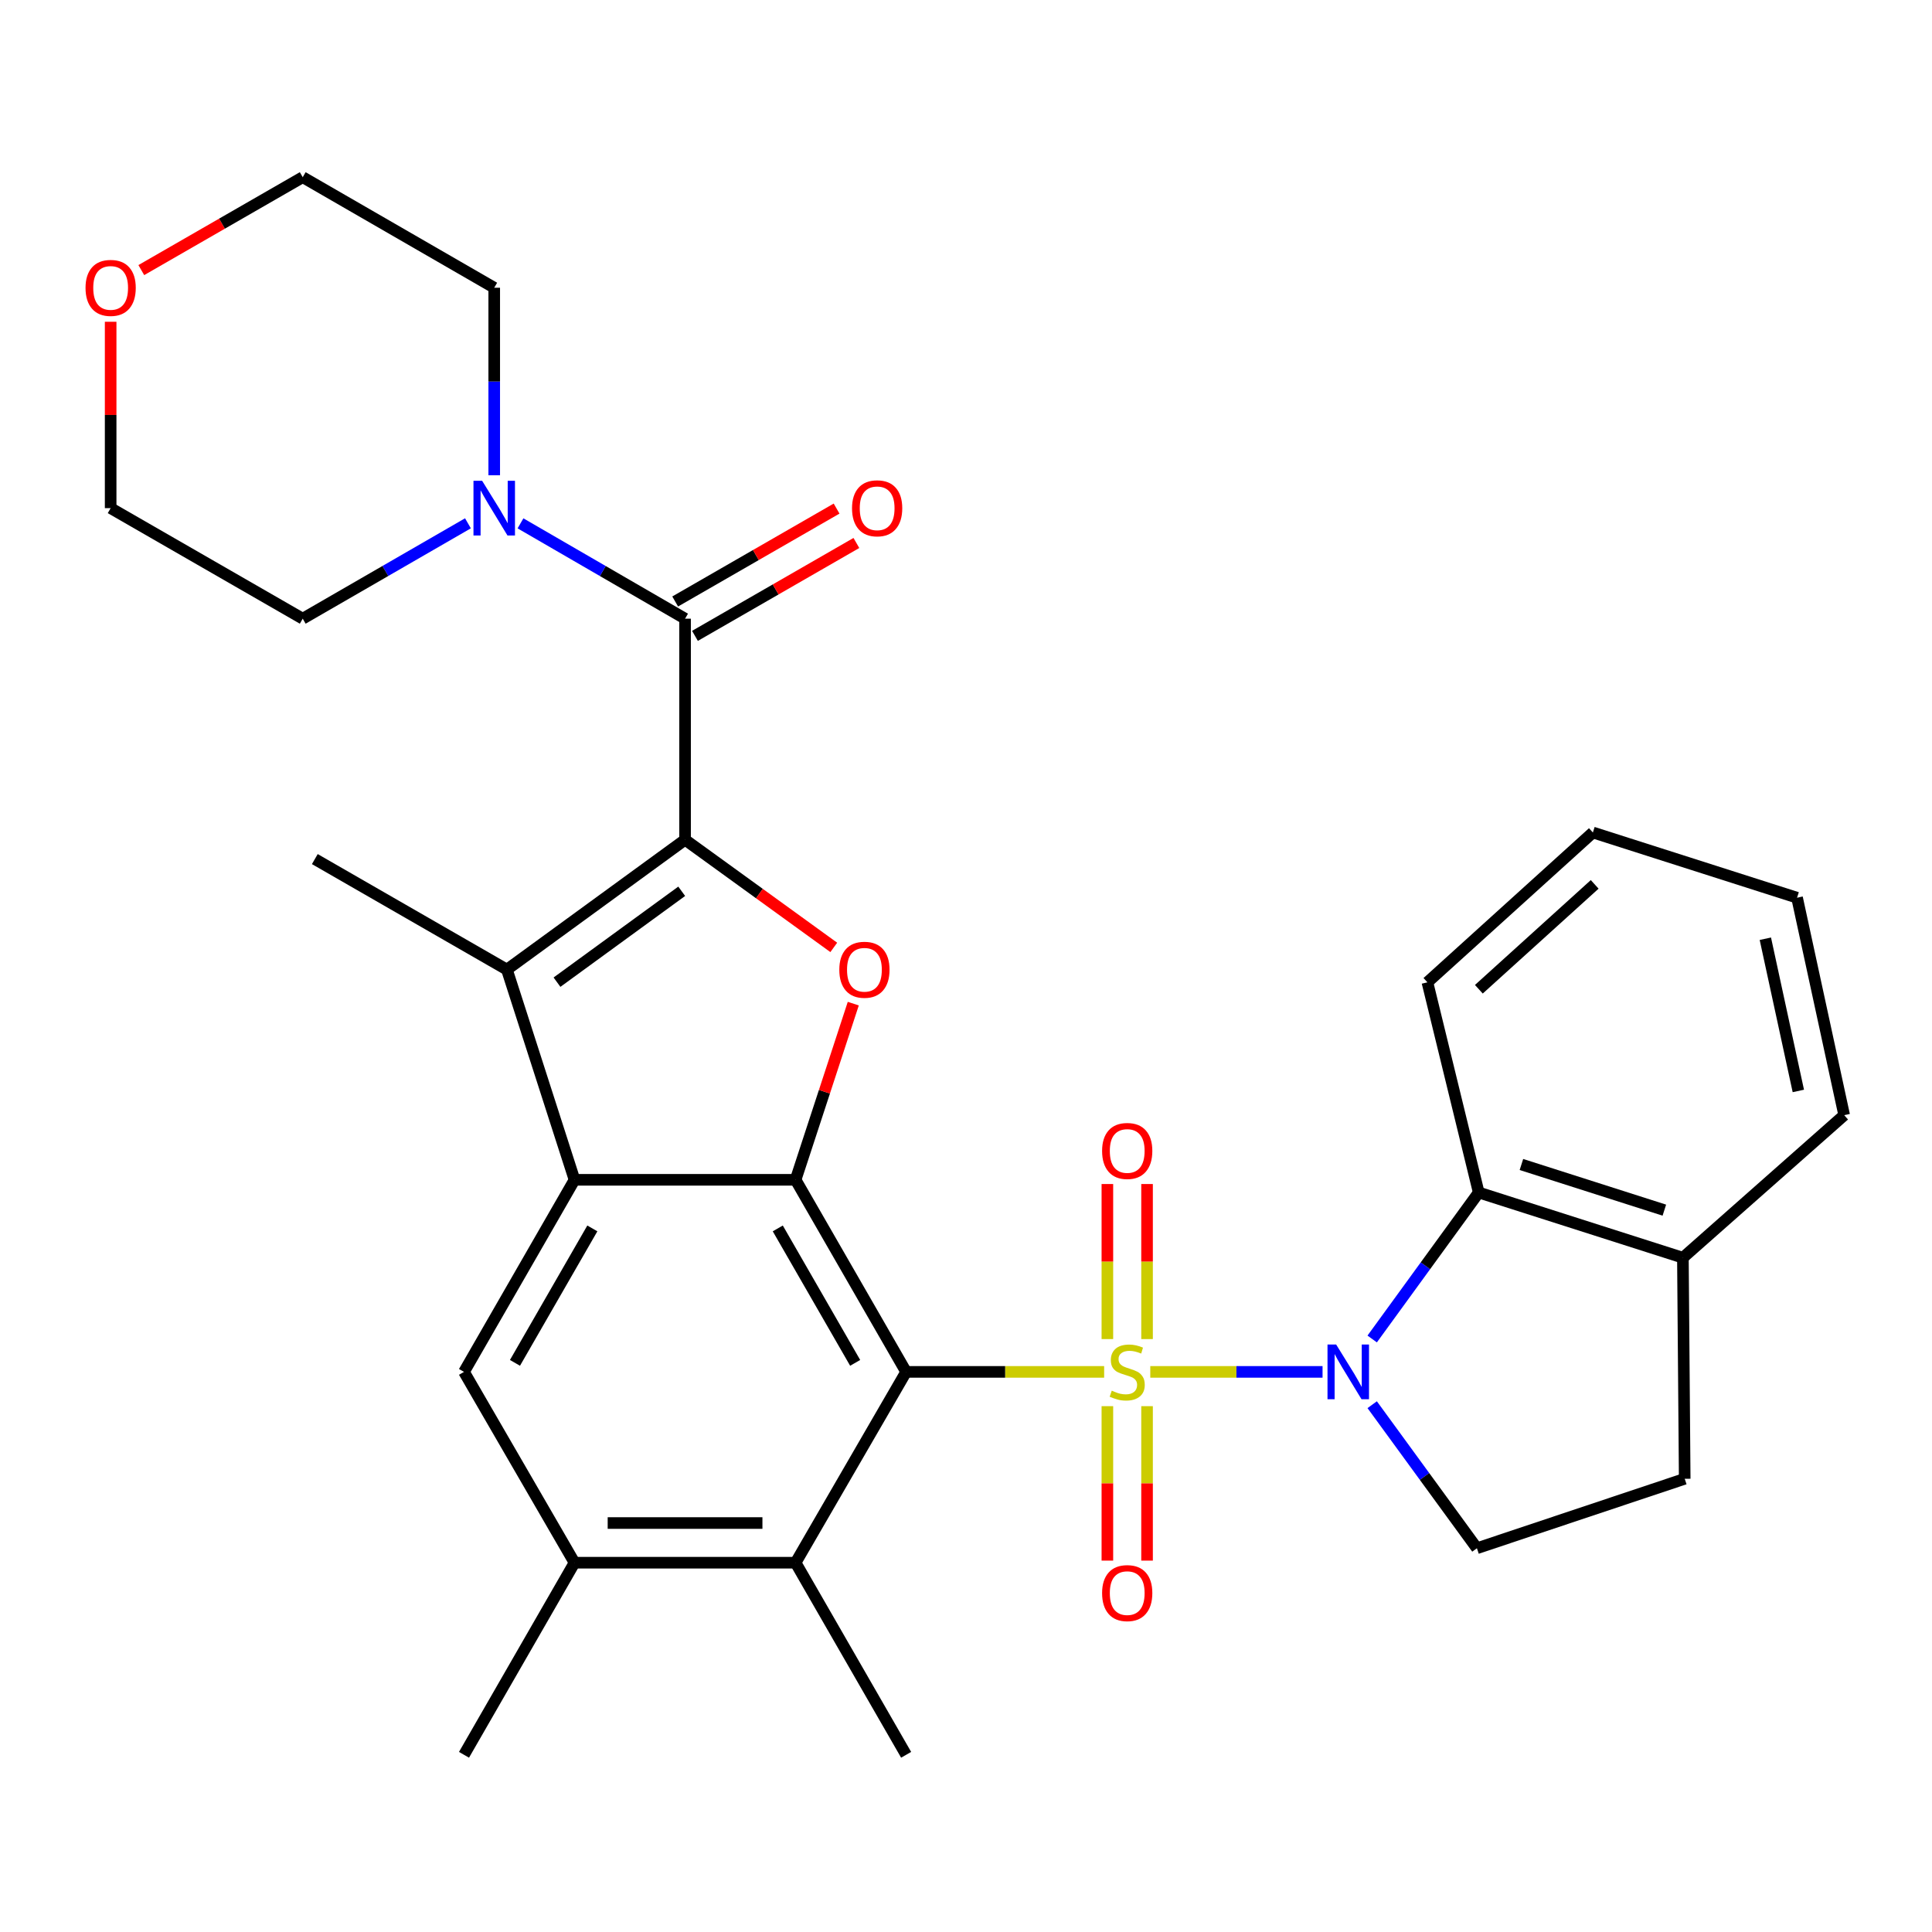 <?xml version='1.0' encoding='iso-8859-1'?>
<svg version='1.1' baseProfile='full'
              xmlns='http://www.w3.org/2000/svg'
                      xmlns:rdkit='http://www.rdkit.org/xml'
                      xmlns:xlink='http://www.w3.org/1999/xlink'
                  xml:space='preserve'
width='1000px' height='1000px' viewBox='0 0 1000 1000'>
<!-- END OF HEADER -->
<rect style='opacity:1.0;fill:#FFFFFF;stroke:none' width='1000' height='1000' x='0' y='0'> </rect>
<path class='bond-0' d='M 571.503,710.086 L 520.257,710.086' style='fill:none;fill-rule:evenodd;stroke:#CCCC00;stroke-width:6px;stroke-linecap:butt;stroke-linejoin:miter;stroke-opacity:1' />
<path class='bond-0' d='M 520.257,710.086 L 469.011,710.086' style='fill:none;fill-rule:evenodd;stroke:#000000;stroke-width:6px;stroke-linecap:butt;stroke-linejoin:miter;stroke-opacity:1' />
<path class='bond-1' d='M 595.384,710.086 L 639.968,710.086' style='fill:none;fill-rule:evenodd;stroke:#CCCC00;stroke-width:6px;stroke-linecap:butt;stroke-linejoin:miter;stroke-opacity:1' />
<path class='bond-1' d='M 639.968,710.086 L 684.552,710.086' style='fill:none;fill-rule:evenodd;stroke:#0000FF;stroke-width:6px;stroke-linecap:butt;stroke-linejoin:miter;stroke-opacity:1' />
<path class='bond-13' d='M 573.176,727.826 L 573.176,767.798' style='fill:none;fill-rule:evenodd;stroke:#CCCC00;stroke-width:6px;stroke-linecap:butt;stroke-linejoin:miter;stroke-opacity:1' />
<path class='bond-13' d='M 573.176,767.798 L 573.176,807.77' style='fill:none;fill-rule:evenodd;stroke:#FF0000;stroke-width:6px;stroke-linecap:butt;stroke-linejoin:miter;stroke-opacity:1' />
<path class='bond-13' d='M 593.712,727.826 L 593.712,767.798' style='fill:none;fill-rule:evenodd;stroke:#CCCC00;stroke-width:6px;stroke-linecap:butt;stroke-linejoin:miter;stroke-opacity:1' />
<path class='bond-13' d='M 593.712,767.798 L 593.712,807.77' style='fill:none;fill-rule:evenodd;stroke:#FF0000;stroke-width:6px;stroke-linecap:butt;stroke-linejoin:miter;stroke-opacity:1' />
<path class='bond-14' d='M 593.712,693.105 L 593.712,652.977' style='fill:none;fill-rule:evenodd;stroke:#CCCC00;stroke-width:6px;stroke-linecap:butt;stroke-linejoin:miter;stroke-opacity:1' />
<path class='bond-14' d='M 593.712,652.977 L 593.712,612.85' style='fill:none;fill-rule:evenodd;stroke:#FF0000;stroke-width:6px;stroke-linecap:butt;stroke-linejoin:miter;stroke-opacity:1' />
<path class='bond-14' d='M 573.176,693.105 L 573.176,652.977' style='fill:none;fill-rule:evenodd;stroke:#CCCC00;stroke-width:6px;stroke-linecap:butt;stroke-linejoin:miter;stroke-opacity:1' />
<path class='bond-14' d='M 573.176,652.977 L 573.176,612.85' style='fill:none;fill-rule:evenodd;stroke:#FF0000;stroke-width:6px;stroke-linecap:butt;stroke-linejoin:miter;stroke-opacity:1' />
<path class='bond-3' d='M 469.011,710.086 L 411.795,610.668' style='fill:none;fill-rule:evenodd;stroke:#000000;stroke-width:6px;stroke-linecap:butt;stroke-linejoin:miter;stroke-opacity:1' />
<path class='bond-3' d='M 442.63,705.417 L 402.578,635.824' style='fill:none;fill-rule:evenodd;stroke:#000000;stroke-width:6px;stroke-linecap:butt;stroke-linejoin:miter;stroke-opacity:1' />
<path class='bond-8' d='M 469.011,710.086 L 411.795,808.854' style='fill:none;fill-rule:evenodd;stroke:#000000;stroke-width:6px;stroke-linecap:butt;stroke-linejoin:miter;stroke-opacity:1' />
<path class='bond-9' d='M 710.24,693.056 L 737.812,655.147' style='fill:none;fill-rule:evenodd;stroke:#0000FF;stroke-width:6px;stroke-linecap:butt;stroke-linejoin:miter;stroke-opacity:1' />
<path class='bond-9' d='M 737.812,655.147 L 765.384,617.239' style='fill:none;fill-rule:evenodd;stroke:#000000;stroke-width:6px;stroke-linecap:butt;stroke-linejoin:miter;stroke-opacity:1' />
<path class='bond-15' d='M 710.245,727.071 L 737.346,764.22' style='fill:none;fill-rule:evenodd;stroke:#0000FF;stroke-width:6px;stroke-linecap:butt;stroke-linejoin:miter;stroke-opacity:1' />
<path class='bond-15' d='M 737.346,764.22 L 764.448,801.37' style='fill:none;fill-rule:evenodd;stroke:#000000;stroke-width:6px;stroke-linecap:butt;stroke-linejoin:miter;stroke-opacity:1' />
<path class='bond-2' d='M 354.59,434.649 L 393.075,462.511' style='fill:none;fill-rule:evenodd;stroke:#000000;stroke-width:6px;stroke-linecap:butt;stroke-linejoin:miter;stroke-opacity:1' />
<path class='bond-2' d='M 393.075,462.511 L 431.56,490.374' style='fill:none;fill-rule:evenodd;stroke:#FF0000;stroke-width:6px;stroke-linecap:butt;stroke-linejoin:miter;stroke-opacity:1' />
<path class='bond-7' d='M 354.59,434.649 L 354.59,320.228' style='fill:none;fill-rule:evenodd;stroke:#000000;stroke-width:6px;stroke-linecap:butt;stroke-linejoin:miter;stroke-opacity:1' />
<path class='bond-33' d='M 354.59,434.649 L 262.371,501.86' style='fill:none;fill-rule:evenodd;stroke:#000000;stroke-width:6px;stroke-linecap:butt;stroke-linejoin:miter;stroke-opacity:1' />
<path class='bond-33' d='M 352.853,461.327 L 288.299,508.374' style='fill:none;fill-rule:evenodd;stroke:#000000;stroke-width:6px;stroke-linecap:butt;stroke-linejoin:miter;stroke-opacity:1' />
<path class='bond-4' d='M 411.795,610.668 L 297.374,610.668' style='fill:none;fill-rule:evenodd;stroke:#000000;stroke-width:6px;stroke-linecap:butt;stroke-linejoin:miter;stroke-opacity:1' />
<path class='bond-5' d='M 411.795,610.668 L 426.725,565.075' style='fill:none;fill-rule:evenodd;stroke:#000000;stroke-width:6px;stroke-linecap:butt;stroke-linejoin:miter;stroke-opacity:1' />
<path class='bond-5' d='M 426.725,565.075 L 441.655,519.482' style='fill:none;fill-rule:evenodd;stroke:#FF0000;stroke-width:6px;stroke-linecap:butt;stroke-linejoin:miter;stroke-opacity:1' />
<path class='bond-6' d='M 297.374,610.668 L 262.371,501.86' style='fill:none;fill-rule:evenodd;stroke:#000000;stroke-width:6px;stroke-linecap:butt;stroke-linejoin:miter;stroke-opacity:1' />
<path class='bond-32' d='M 297.374,610.668 L 240.169,710.086' style='fill:none;fill-rule:evenodd;stroke:#000000;stroke-width:6px;stroke-linecap:butt;stroke-linejoin:miter;stroke-opacity:1' />
<path class='bond-32' d='M 306.593,635.822 L 266.55,705.415' style='fill:none;fill-rule:evenodd;stroke:#000000;stroke-width:6px;stroke-linecap:butt;stroke-linejoin:miter;stroke-opacity:1' />
<path class='bond-20' d='M 262.371,501.86 L 162.953,444.666' style='fill:none;fill-rule:evenodd;stroke:#000000;stroke-width:6px;stroke-linecap:butt;stroke-linejoin:miter;stroke-opacity:1' />
<path class='bond-11' d='M 354.59,320.228 L 311.997,295.557' style='fill:none;fill-rule:evenodd;stroke:#000000;stroke-width:6px;stroke-linecap:butt;stroke-linejoin:miter;stroke-opacity:1' />
<path class='bond-11' d='M 311.997,295.557 L 269.405,270.886' style='fill:none;fill-rule:evenodd;stroke:#0000FF;stroke-width:6px;stroke-linecap:butt;stroke-linejoin:miter;stroke-opacity:1' />
<path class='bond-16' d='M 359.712,329.127 L 401.487,305.085' style='fill:none;fill-rule:evenodd;stroke:#000000;stroke-width:6px;stroke-linecap:butt;stroke-linejoin:miter;stroke-opacity:1' />
<path class='bond-16' d='M 401.487,305.085 L 443.263,281.043' style='fill:none;fill-rule:evenodd;stroke:#FF0000;stroke-width:6px;stroke-linecap:butt;stroke-linejoin:miter;stroke-opacity:1' />
<path class='bond-16' d='M 349.468,311.328 L 391.244,287.286' style='fill:none;fill-rule:evenodd;stroke:#000000;stroke-width:6px;stroke-linecap:butt;stroke-linejoin:miter;stroke-opacity:1' />
<path class='bond-16' d='M 391.244,287.286 L 433.019,263.244' style='fill:none;fill-rule:evenodd;stroke:#FF0000;stroke-width:6px;stroke-linecap:butt;stroke-linejoin:miter;stroke-opacity:1' />
<path class='bond-12' d='M 411.795,808.854 L 297.374,808.854' style='fill:none;fill-rule:evenodd;stroke:#000000;stroke-width:6px;stroke-linecap:butt;stroke-linejoin:miter;stroke-opacity:1' />
<path class='bond-12' d='M 394.632,788.318 L 314.537,788.318' style='fill:none;fill-rule:evenodd;stroke:#000000;stroke-width:6px;stroke-linecap:butt;stroke-linejoin:miter;stroke-opacity:1' />
<path class='bond-23' d='M 411.795,808.854 L 469.011,908.284' style='fill:none;fill-rule:evenodd;stroke:#000000;stroke-width:6px;stroke-linecap:butt;stroke-linejoin:miter;stroke-opacity:1' />
<path class='bond-17' d='M 765.384,617.239 L 871.066,650.999' style='fill:none;fill-rule:evenodd;stroke:#000000;stroke-width:6px;stroke-linecap:butt;stroke-linejoin:miter;stroke-opacity:1' />
<path class='bond-17' d='M 787.485,602.741 L 861.462,626.372' style='fill:none;fill-rule:evenodd;stroke:#000000;stroke-width:6px;stroke-linecap:butt;stroke-linejoin:miter;stroke-opacity:1' />
<path class='bond-24' d='M 765.384,617.239 L 738.823,508.443' style='fill:none;fill-rule:evenodd;stroke:#000000;stroke-width:6px;stroke-linecap:butt;stroke-linejoin:miter;stroke-opacity:1' />
<path class='bond-10' d='M 240.169,710.086 L 297.374,808.854' style='fill:none;fill-rule:evenodd;stroke:#000000;stroke-width:6px;stroke-linecap:butt;stroke-linejoin:miter;stroke-opacity:1' />
<path class='bond-21' d='M 255.811,246 L 255.811,197.466' style='fill:none;fill-rule:evenodd;stroke:#0000FF;stroke-width:6px;stroke-linecap:butt;stroke-linejoin:miter;stroke-opacity:1' />
<path class='bond-21' d='M 255.811,197.466 L 255.811,148.933' style='fill:none;fill-rule:evenodd;stroke:#000000;stroke-width:6px;stroke-linecap:butt;stroke-linejoin:miter;stroke-opacity:1' />
<path class='bond-22' d='M 242.209,270.863 L 199.449,295.545' style='fill:none;fill-rule:evenodd;stroke:#0000FF;stroke-width:6px;stroke-linecap:butt;stroke-linejoin:miter;stroke-opacity:1' />
<path class='bond-22' d='M 199.449,295.545 L 156.689,320.228' style='fill:none;fill-rule:evenodd;stroke:#000000;stroke-width:6px;stroke-linecap:butt;stroke-linejoin:miter;stroke-opacity:1' />
<path class='bond-25' d='M 297.374,808.854 L 240.169,908.284' style='fill:none;fill-rule:evenodd;stroke:#000000;stroke-width:6px;stroke-linecap:butt;stroke-linejoin:miter;stroke-opacity:1' />
<path class='bond-18' d='M 764.448,801.37 L 872.001,765.42' style='fill:none;fill-rule:evenodd;stroke:#000000;stroke-width:6px;stroke-linecap:butt;stroke-linejoin:miter;stroke-opacity:1' />
<path class='bond-28' d='M 871.066,650.999 L 954.545,577.205' style='fill:none;fill-rule:evenodd;stroke:#000000;stroke-width:6px;stroke-linecap:butt;stroke-linejoin:miter;stroke-opacity:1' />
<path class='bond-31' d='M 871.066,650.999 L 872.001,765.42' style='fill:none;fill-rule:evenodd;stroke:#000000;stroke-width:6px;stroke-linecap:butt;stroke-linejoin:miter;stroke-opacity:1' />
<path class='bond-19' d='M 57.271,166.545 L 57.271,214.778' style='fill:none;fill-rule:evenodd;stroke:#FF0000;stroke-width:6px;stroke-linecap:butt;stroke-linejoin:miter;stroke-opacity:1' />
<path class='bond-19' d='M 57.271,214.778 L 57.271,263.012' style='fill:none;fill-rule:evenodd;stroke:#000000;stroke-width:6px;stroke-linecap:butt;stroke-linejoin:miter;stroke-opacity:1' />
<path class='bond-35' d='M 73.138,139.801 L 114.914,115.759' style='fill:none;fill-rule:evenodd;stroke:#FF0000;stroke-width:6px;stroke-linecap:butt;stroke-linejoin:miter;stroke-opacity:1' />
<path class='bond-35' d='M 114.914,115.759 L 156.689,91.716' style='fill:none;fill-rule:evenodd;stroke:#000000;stroke-width:6px;stroke-linecap:butt;stroke-linejoin:miter;stroke-opacity:1' />
<path class='bond-27' d='M 255.811,148.933 L 156.689,91.716' style='fill:none;fill-rule:evenodd;stroke:#000000;stroke-width:6px;stroke-linecap:butt;stroke-linejoin:miter;stroke-opacity:1' />
<path class='bond-26' d='M 156.689,320.228 L 57.271,263.012' style='fill:none;fill-rule:evenodd;stroke:#000000;stroke-width:6px;stroke-linecap:butt;stroke-linejoin:miter;stroke-opacity:1' />
<path class='bond-29' d='M 738.823,508.443 L 824.471,430.895' style='fill:none;fill-rule:evenodd;stroke:#000000;stroke-width:6px;stroke-linecap:butt;stroke-linejoin:miter;stroke-opacity:1' />
<path class='bond-29' d='M 765.454,512.034 L 825.408,457.751' style='fill:none;fill-rule:evenodd;stroke:#000000;stroke-width:6px;stroke-linecap:butt;stroke-linejoin:miter;stroke-opacity:1' />
<path class='bond-34' d='M 954.545,577.205 L 930.153,464.655' style='fill:none;fill-rule:evenodd;stroke:#000000;stroke-width:6px;stroke-linecap:butt;stroke-linejoin:miter;stroke-opacity:1' />
<path class='bond-34' d='M 930.816,564.672 L 913.742,485.887' style='fill:none;fill-rule:evenodd;stroke:#000000;stroke-width:6px;stroke-linecap:butt;stroke-linejoin:miter;stroke-opacity:1' />
<path class='bond-30' d='M 824.471,430.895 L 930.153,464.655' style='fill:none;fill-rule:evenodd;stroke:#000000;stroke-width:6px;stroke-linecap:butt;stroke-linejoin:miter;stroke-opacity:1' />
<path  class='atom-0' d='M 575.444 719.806
Q 575.764 719.926, 577.084 720.486
Q 578.404 721.046, 579.844 721.406
Q 581.324 721.726, 582.764 721.726
Q 585.444 721.726, 587.004 720.446
Q 588.564 719.126, 588.564 716.846
Q 588.564 715.286, 587.764 714.326
Q 587.004 713.366, 585.804 712.846
Q 584.604 712.326, 582.604 711.726
Q 580.084 710.966, 578.564 710.246
Q 577.084 709.526, 576.004 708.006
Q 574.964 706.486, 574.964 703.926
Q 574.964 700.366, 577.364 698.166
Q 579.804 695.966, 584.604 695.966
Q 587.884 695.966, 591.604 697.526
L 590.684 700.606
Q 587.284 699.206, 584.724 699.206
Q 581.964 699.206, 580.444 700.366
Q 578.924 701.486, 578.964 703.446
Q 578.964 704.966, 579.724 705.886
Q 580.524 706.806, 581.644 707.326
Q 582.804 707.846, 584.724 708.446
Q 587.284 709.246, 588.804 710.046
Q 590.324 710.846, 591.404 712.486
Q 592.524 714.086, 592.524 716.846
Q 592.524 720.766, 589.884 722.886
Q 587.284 724.966, 582.924 724.966
Q 580.404 724.966, 578.484 724.406
Q 576.604 723.886, 574.364 722.966
L 575.444 719.806
' fill='#CCCC00'/>
<path  class='atom-2' d='M 691.594 695.926
L 700.874 710.926
Q 701.794 712.406, 703.274 715.086
Q 704.754 717.766, 704.834 717.926
L 704.834 695.926
L 708.594 695.926
L 708.594 724.246
L 704.714 724.246
L 694.754 707.846
Q 693.594 705.926, 692.354 703.726
Q 691.154 701.526, 690.794 700.846
L 690.794 724.246
L 687.114 724.246
L 687.114 695.926
L 691.594 695.926
' fill='#0000FF'/>
<path  class='atom-6' d='M 434.425 501.94
Q 434.425 495.14, 437.785 491.34
Q 441.145 487.54, 447.425 487.54
Q 453.705 487.54, 457.065 491.34
Q 460.425 495.14, 460.425 501.94
Q 460.425 508.82, 457.025 512.74
Q 453.625 516.62, 447.425 516.62
Q 441.185 516.62, 437.785 512.74
Q 434.425 508.86, 434.425 501.94
M 447.425 513.42
Q 451.745 513.42, 454.065 510.54
Q 456.425 507.62, 456.425 501.94
Q 456.425 496.38, 454.065 493.58
Q 451.745 490.74, 447.425 490.74
Q 443.105 490.74, 440.745 493.54
Q 438.425 496.34, 438.425 501.94
Q 438.425 507.66, 440.745 510.54
Q 443.105 513.42, 447.425 513.42
' fill='#FF0000'/>
<path  class='atom-12' d='M 249.551 248.852
L 258.831 263.852
Q 259.751 265.332, 261.231 268.012
Q 262.711 270.692, 262.791 270.852
L 262.791 248.852
L 266.551 248.852
L 266.551 277.172
L 262.671 277.172
L 252.711 260.772
Q 251.551 258.852, 250.311 256.652
Q 249.111 254.452, 248.751 253.772
L 248.751 277.172
L 245.071 277.172
L 245.071 248.852
L 249.551 248.852
' fill='#0000FF'/>
<path  class='atom-14' d='M 570.444 824.587
Q 570.444 817.787, 573.804 813.987
Q 577.164 810.187, 583.444 810.187
Q 589.724 810.187, 593.084 813.987
Q 596.444 817.787, 596.444 824.587
Q 596.444 831.467, 593.044 835.387
Q 589.644 839.267, 583.444 839.267
Q 577.204 839.267, 573.804 835.387
Q 570.444 831.507, 570.444 824.587
M 583.444 836.067
Q 587.764 836.067, 590.084 833.187
Q 592.444 830.267, 592.444 824.587
Q 592.444 819.027, 590.084 816.227
Q 587.764 813.387, 583.444 813.387
Q 579.124 813.387, 576.764 816.187
Q 574.444 818.987, 574.444 824.587
Q 574.444 830.307, 576.764 833.187
Q 579.124 836.067, 583.444 836.067
' fill='#FF0000'/>
<path  class='atom-15' d='M 570.444 595.733
Q 570.444 588.933, 573.804 585.133
Q 577.164 581.333, 583.444 581.333
Q 589.724 581.333, 593.084 585.133
Q 596.444 588.933, 596.444 595.733
Q 596.444 602.613, 593.044 606.533
Q 589.644 610.413, 583.444 610.413
Q 577.204 610.413, 573.804 606.533
Q 570.444 602.653, 570.444 595.733
M 583.444 607.213
Q 587.764 607.213, 590.084 604.333
Q 592.444 601.413, 592.444 595.733
Q 592.444 590.173, 590.084 587.373
Q 587.764 584.533, 583.444 584.533
Q 579.124 584.533, 576.764 587.333
Q 574.444 590.133, 574.444 595.733
Q 574.444 601.453, 576.764 604.333
Q 579.124 607.213, 583.444 607.213
' fill='#FF0000'/>
<path  class='atom-17' d='M 441.008 263.092
Q 441.008 256.292, 444.368 252.492
Q 447.728 248.692, 454.008 248.692
Q 460.288 248.692, 463.648 252.492
Q 467.008 256.292, 467.008 263.092
Q 467.008 269.972, 463.608 273.892
Q 460.208 277.772, 454.008 277.772
Q 447.768 277.772, 444.368 273.892
Q 441.008 270.012, 441.008 263.092
M 454.008 274.572
Q 458.328 274.572, 460.648 271.692
Q 463.008 268.772, 463.008 263.092
Q 463.008 257.532, 460.648 254.732
Q 458.328 251.892, 454.008 251.892
Q 449.688 251.892, 447.328 254.692
Q 445.008 257.492, 445.008 263.092
Q 445.008 268.812, 447.328 271.692
Q 449.688 274.572, 454.008 274.572
' fill='#FF0000'/>
<path  class='atom-20' d='M 44.271 149.013
Q 44.271 142.213, 47.631 138.413
Q 50.991 134.613, 57.271 134.613
Q 63.551 134.613, 66.911 138.413
Q 70.271 142.213, 70.271 149.013
Q 70.271 155.893, 66.871 159.813
Q 63.471 163.693, 57.271 163.693
Q 51.031 163.693, 47.631 159.813
Q 44.271 155.933, 44.271 149.013
M 57.271 160.493
Q 61.591 160.493, 63.911 157.613
Q 66.271 154.693, 66.271 149.013
Q 66.271 143.453, 63.911 140.653
Q 61.591 137.813, 57.271 137.813
Q 52.951 137.813, 50.591 140.613
Q 48.271 143.413, 48.271 149.013
Q 48.271 154.733, 50.591 157.613
Q 52.951 160.493, 57.271 160.493
' fill='#FF0000'/>
</svg>

